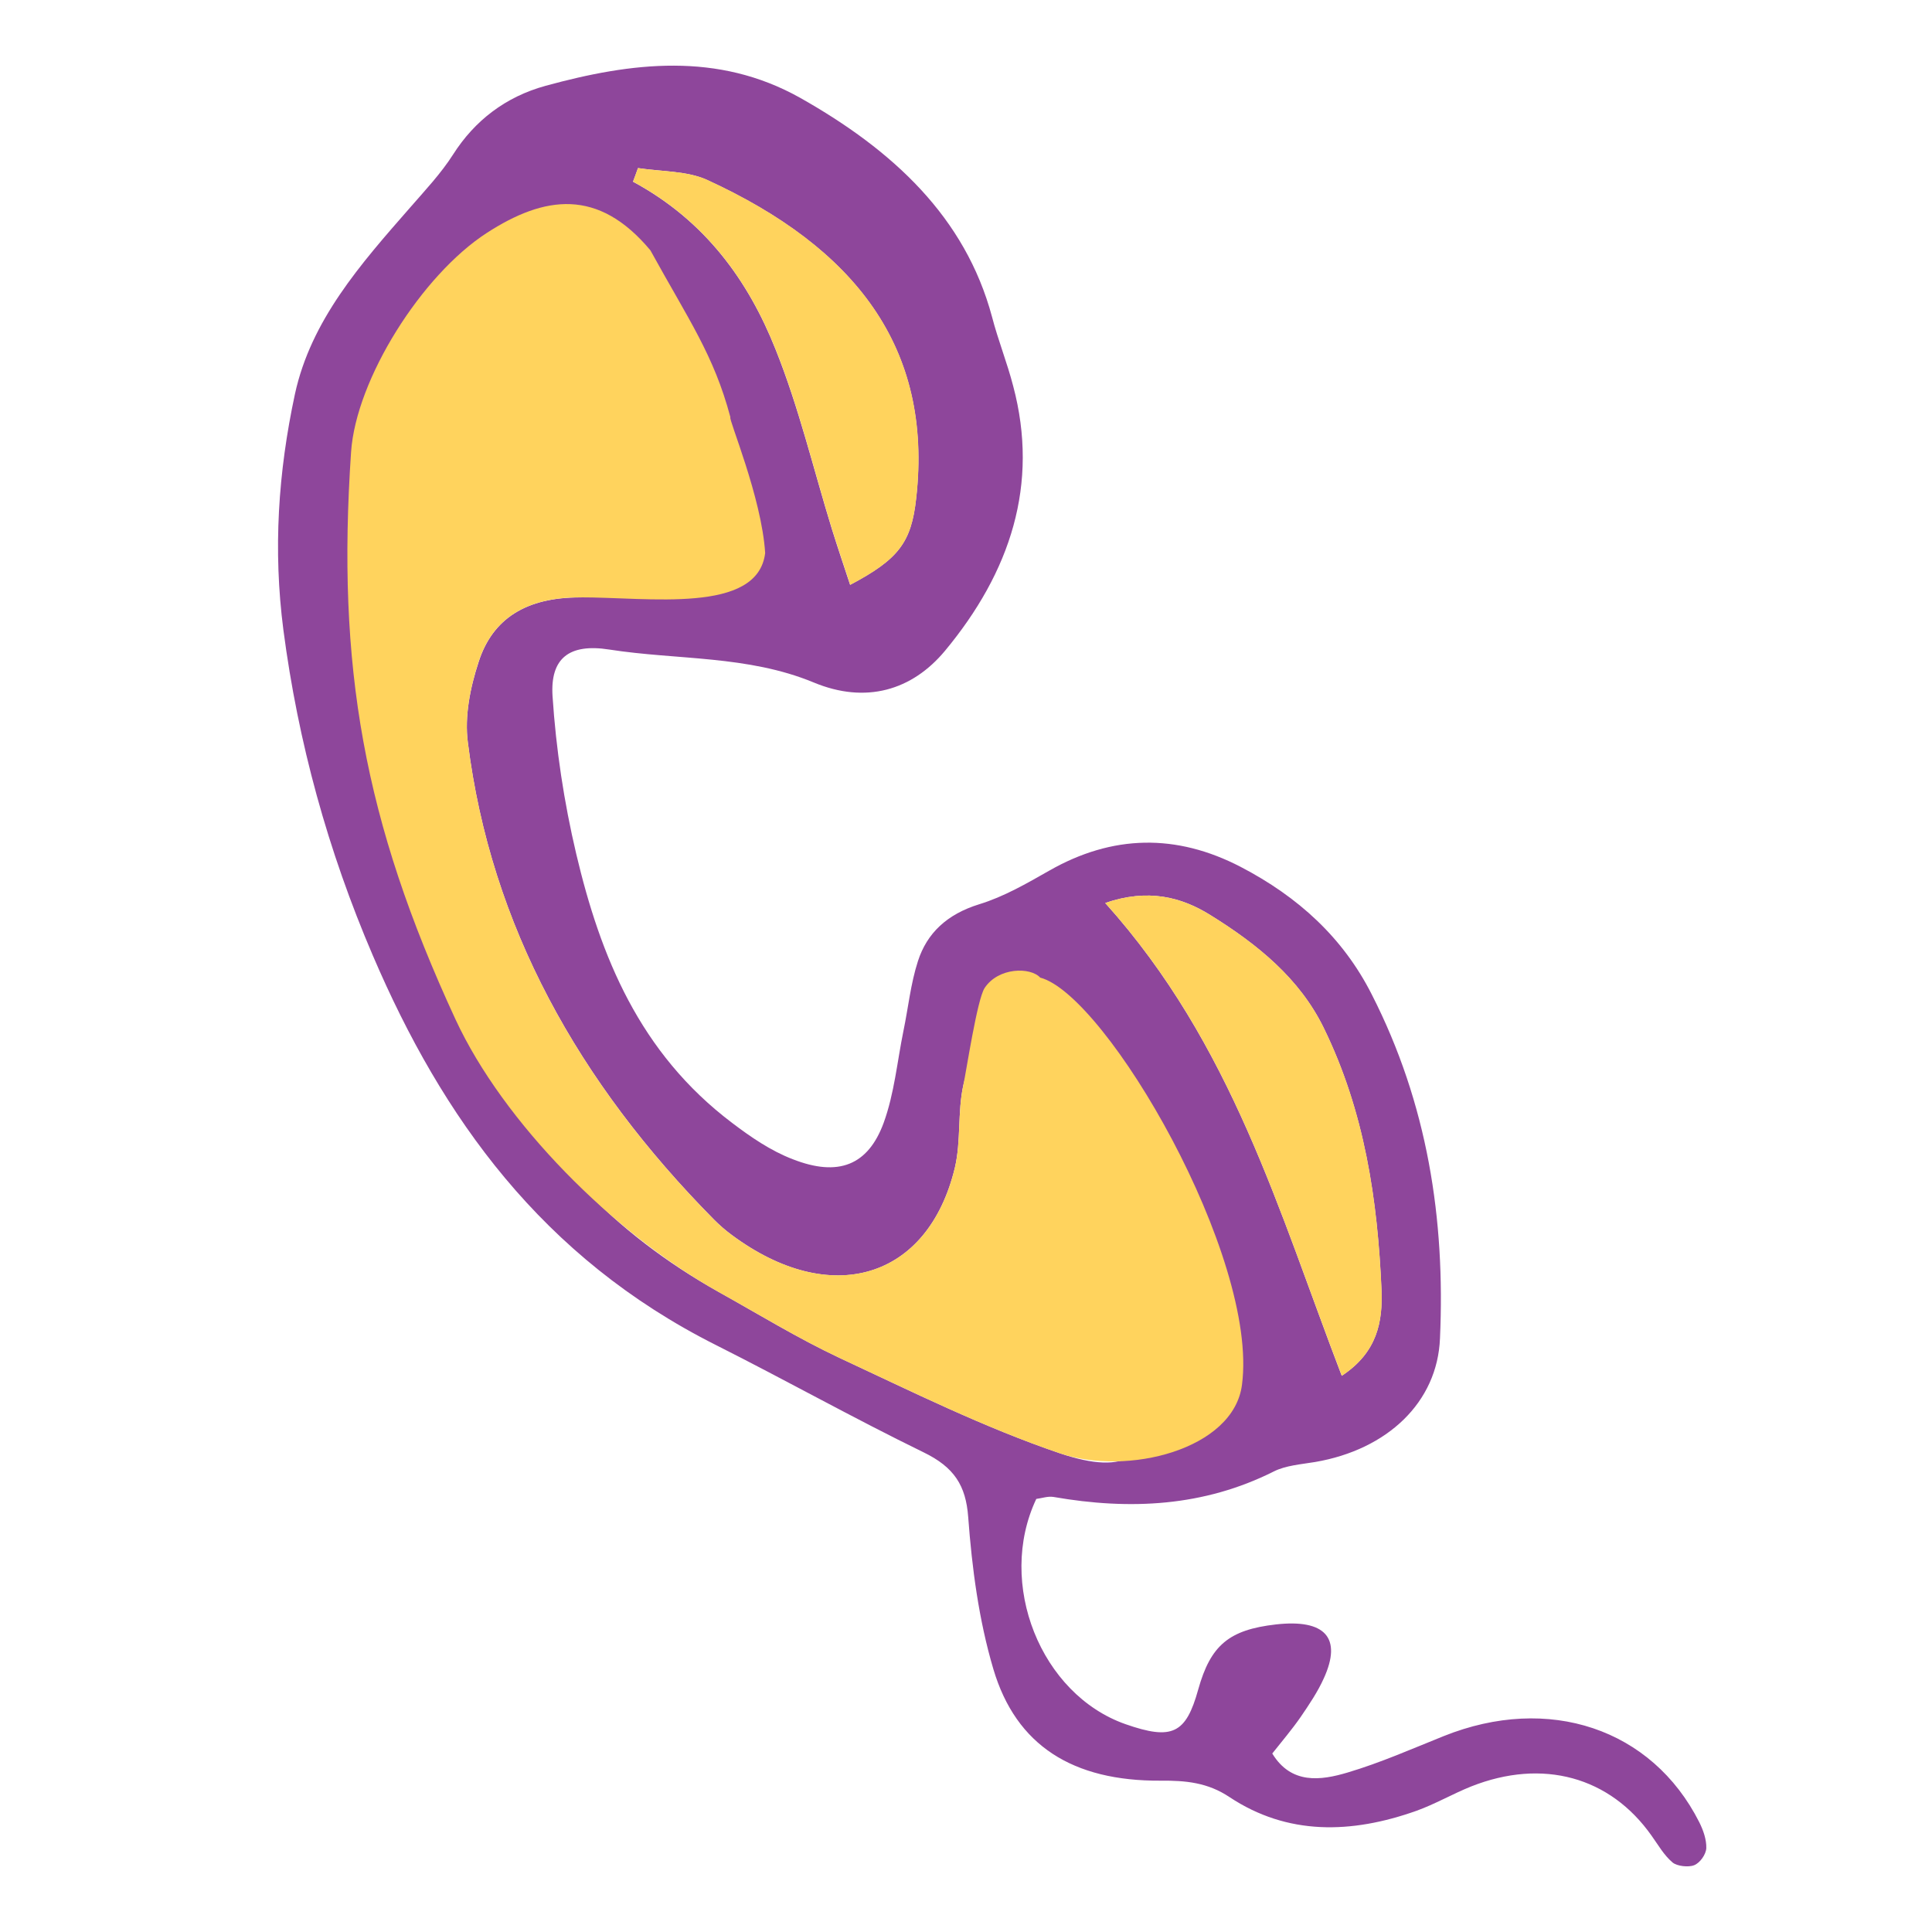 <?xml version="1.0" encoding="utf-8"?>
<!-- Generator: Adobe Illustrator 16.0.0, SVG Export Plug-In . SVG Version: 6.00 Build 0)  -->
<!DOCTYPE svg PUBLIC "-//W3C//DTD SVG 1.1//EN" "http://www.w3.org/Graphics/SVG/1.1/DTD/svg11.dtd">
<svg version="1.1" id="Layer_1" xmlns="http://www.w3.org/2000/svg" xmlns:xlink="http://www.w3.org/1999/xlink" x="0px" y="0px"
	 viewBox="0 0 113.39 113.391" enable-background="new 0 0 113.39 113.391"
	 xml:space="preserve">
<g>
	<path fill="#8E469B" d="M60.82,87.973c-2.346,4.967,0.263,11.477,5.241,13.221c2.733,0.954,3.543,0.563,4.262-2.032
		c0.726-2.601,1.804-3.509,4.562-3.823c2.889-0.326,3.896,0.784,2.81,3.163c-0.352,0.785-0.862,1.542-1.358,2.268
		c-0.503,0.726-1.085,1.411-1.667,2.145c1.112,1.822,2.844,1.587,4.419,1.116c1.935-0.574,3.782-1.392,5.64-2.137
		c6.162-2.471,12.221-0.444,14.999,5.046c0.241,0.482,0.43,1.025,0.416,1.528c-0.018,0.366-0.364,0.863-0.711,1.001
		c-0.333,0.137-1.007,0.059-1.268-0.158c-0.511-0.431-0.844-1.032-1.229-1.567c-2.442-3.471-6.398-4.556-10.593-2.896
		c-1.092,0.438-2.118,1.039-3.234,1.438c-3.792,1.34-7.536,1.451-10.953-0.816c-1.274-0.85-2.556-0.974-4.039-0.961
		c-5.145,0.032-8.483-2.053-9.816-6.548c-0.856-2.889-1.255-5.929-1.477-8.927c-0.137-1.844-0.817-2.922-2.621-3.797
		c-4.117-2.008-8.09-4.235-12.182-6.294c-10.214-5.137-16.07-13.364-20.135-22.854c-2.646-6.169-4.391-12.527-5.254-19.122
		c-0.608-4.693-0.308-9.248,0.679-13.842c0.941-4.32,3.836-7.607,6.745-10.927c0.882-1.013,1.83-2.02,2.536-3.13
		c1.261-1.98,3.071-3.385,5.431-4.032c5.039-1.379,10.091-2.006,14.927,0.699c5.47,3.084,9.705,7.019,11.273,12.861
		c0.353,1.366,0.889,2.692,1.241,4.059c1.537,5.77-0.163,10.92-4.006,15.547c-1.928,2.313-4.639,3.13-7.711,1.849
		c-3.875-1.601-7.999-1.307-11.985-1.928c-2.366-0.372-3.471,0.517-3.333,2.726c0.203,3.111,0.673,6.228,1.392,9.273
		c1.418,5.993,3.699,11.666,9.149,15.783c1.084,0.823,2.261,1.634,3.555,2.13c2.666,1.046,4.417,0.373,5.339-2.137
		c0.627-1.726,0.791-3.587,1.157-5.378c0.287-1.379,0.424-2.784,0.856-4.117c0.529-1.635,1.699-2.746,3.6-3.333
		c1.451-0.444,2.785-1.222,4.098-1.967c3.72-2.125,7.464-2.183,11.234-0.229c3.404,1.771,6.02,4.176,7.693,7.476
		c3.287,6.438,4.325,13.214,4.012,20.201c-0.15,3.757-3.091,6.527-7.319,7.254c-0.824,0.137-1.732,0.202-2.432,0.555
		c-4.11,2.065-8.443,2.28-12.934,1.497C61.5,87.803,61.134,87.934,60.82,87.973z M39.542,28.306
		c0.157-0.033,0.314-0.071,0.464-0.104c-0.968-3.66-1.687-7.379-3-10.934c-1.3-3.536-4.607-4.431-7.992-2.241
		c-3.817,2.47-6.718,5.835-7.006,10.116c-0.85,12.547,1.235,24.723,6.64,36.381c2.81,6.065,7.333,10.829,13.528,14.3
		c2.346,1.307,4.633,2.712,7.078,3.862c4.248,1.98,8.476,4.084,12.933,5.601c3.974,1.359,5.516,0.216,6-3.581
		c0.979-7.503-2.478-13.673-7.497-19.279c-0.563-0.634-1.993-1.255-2.647-1.026c-0.744,0.255-1.326,1.444-1.509,2.307
		c-0.34,1.575-0.124,3.255-0.49,4.817c-1.575,6.567-7.3,8.273-13.109,3.946c-0.366-0.268-0.712-0.574-1.033-0.895
		c-7.94-8.032-13.097-17.24-14.443-27.997c-0.202-1.536,0.137-3.222,0.634-4.731c0.823-2.569,2.829-3.784,5.927-3.784
		c4.025-0.013,4.954-0.882,5.392-4.489C39.497,29.817,39.497,29.058,39.542,28.306z M64.866,52.997
		c7.464,8.306,10.182,18.109,13.881,27.748c2.11-1.386,2.399-3.201,2.334-5.006c-0.229-5.3-0.986-10.495-3.398-15.423
		c-1.419-2.895-3.883-4.894-6.653-6.613C69.355,52.657,67.388,52.128,64.866,52.997z M37.444,9.865
		c-0.091,0.261-0.189,0.529-0.294,0.798c4.261,2.3,6.777,5.842,8.365,9.835c1.372,3.417,2.222,7.025,3.307,10.547
		c0.333,1.065,0.686,2.118,1.071,3.28c2.85-1.509,3.595-2.49,3.876-5.083c0.993-8.849-3.601-14.698-12.267-18.679
		C40.333,10.022,38.804,10.074,37.444,9.865z"/>
	<path fill="#FFD35D" d="M44.908,32.457c-0.438,3.608-6.862,2.588-10.895,2.602c-3.097,0-5.097,1.221-5.927,3.783
		c-0.49,1.517-0.83,3.203-0.627,4.738c1.346,10.757,6.503,19.965,14.443,27.997c0.32,0.32,0.667,0.627,1.033,0.895
		c5.81,4.32,11.535,2.615,13.109-3.946c0.366-1.563,0.15-3.242,0.49-4.817c0.183-0.862,0.817-5.064,1.255-5.725
		c0.811-1.222,2.691-1.235,3.262-0.607c3.881,1.02,12.828,16.391,11.842,23.893c-0.484,3.798-6.725,5.379-10.705,4.02
		c-4.457-1.517-8.686-3.627-12.933-5.601c-2.444-1.15-4.725-2.556-7.078-3.862c-6.196-3.464-12.633-9.94-15.443-15.998
		c-5.398-11.666-6.98-20.743-6.13-33.291c0.288-4.287,4.15-10.397,7.966-12.868c3.386-2.189,6.535-2.653,9.601,1.02
		c2.248,4.084,3.725,6.143,4.698,9.803C42.718,24.523,44.705,29.189,44.908,32.457z"/>
	<path fill="#FFD35D" d="M64.866,52.997c2.522-0.869,4.489-0.34,6.169,0.706c2.771,1.719,5.235,3.712,6.652,6.613
		c2.414,4.928,3.17,10.13,3.4,15.423c0.064,1.798-0.23,3.62-2.334,5.006C75.047,71.106,72.33,61.297,64.866,52.997z"/>
	<path fill="#FFD35D" d="M37.444,9.865c1.359,0.209,2.888,0.158,4.065,0.693c8.666,3.979,13.26,9.835,12.267,18.677
		c-0.287,2.601-1.026,3.581-3.875,5.09c-0.379-1.163-0.738-2.215-1.072-3.28c-1.085-3.522-1.934-7.13-3.307-10.547
		c-1.595-3.993-4.104-7.536-8.365-9.835C37.255,10.393,37.353,10.126,37.444,9.865z"/>
</g>
</svg>
